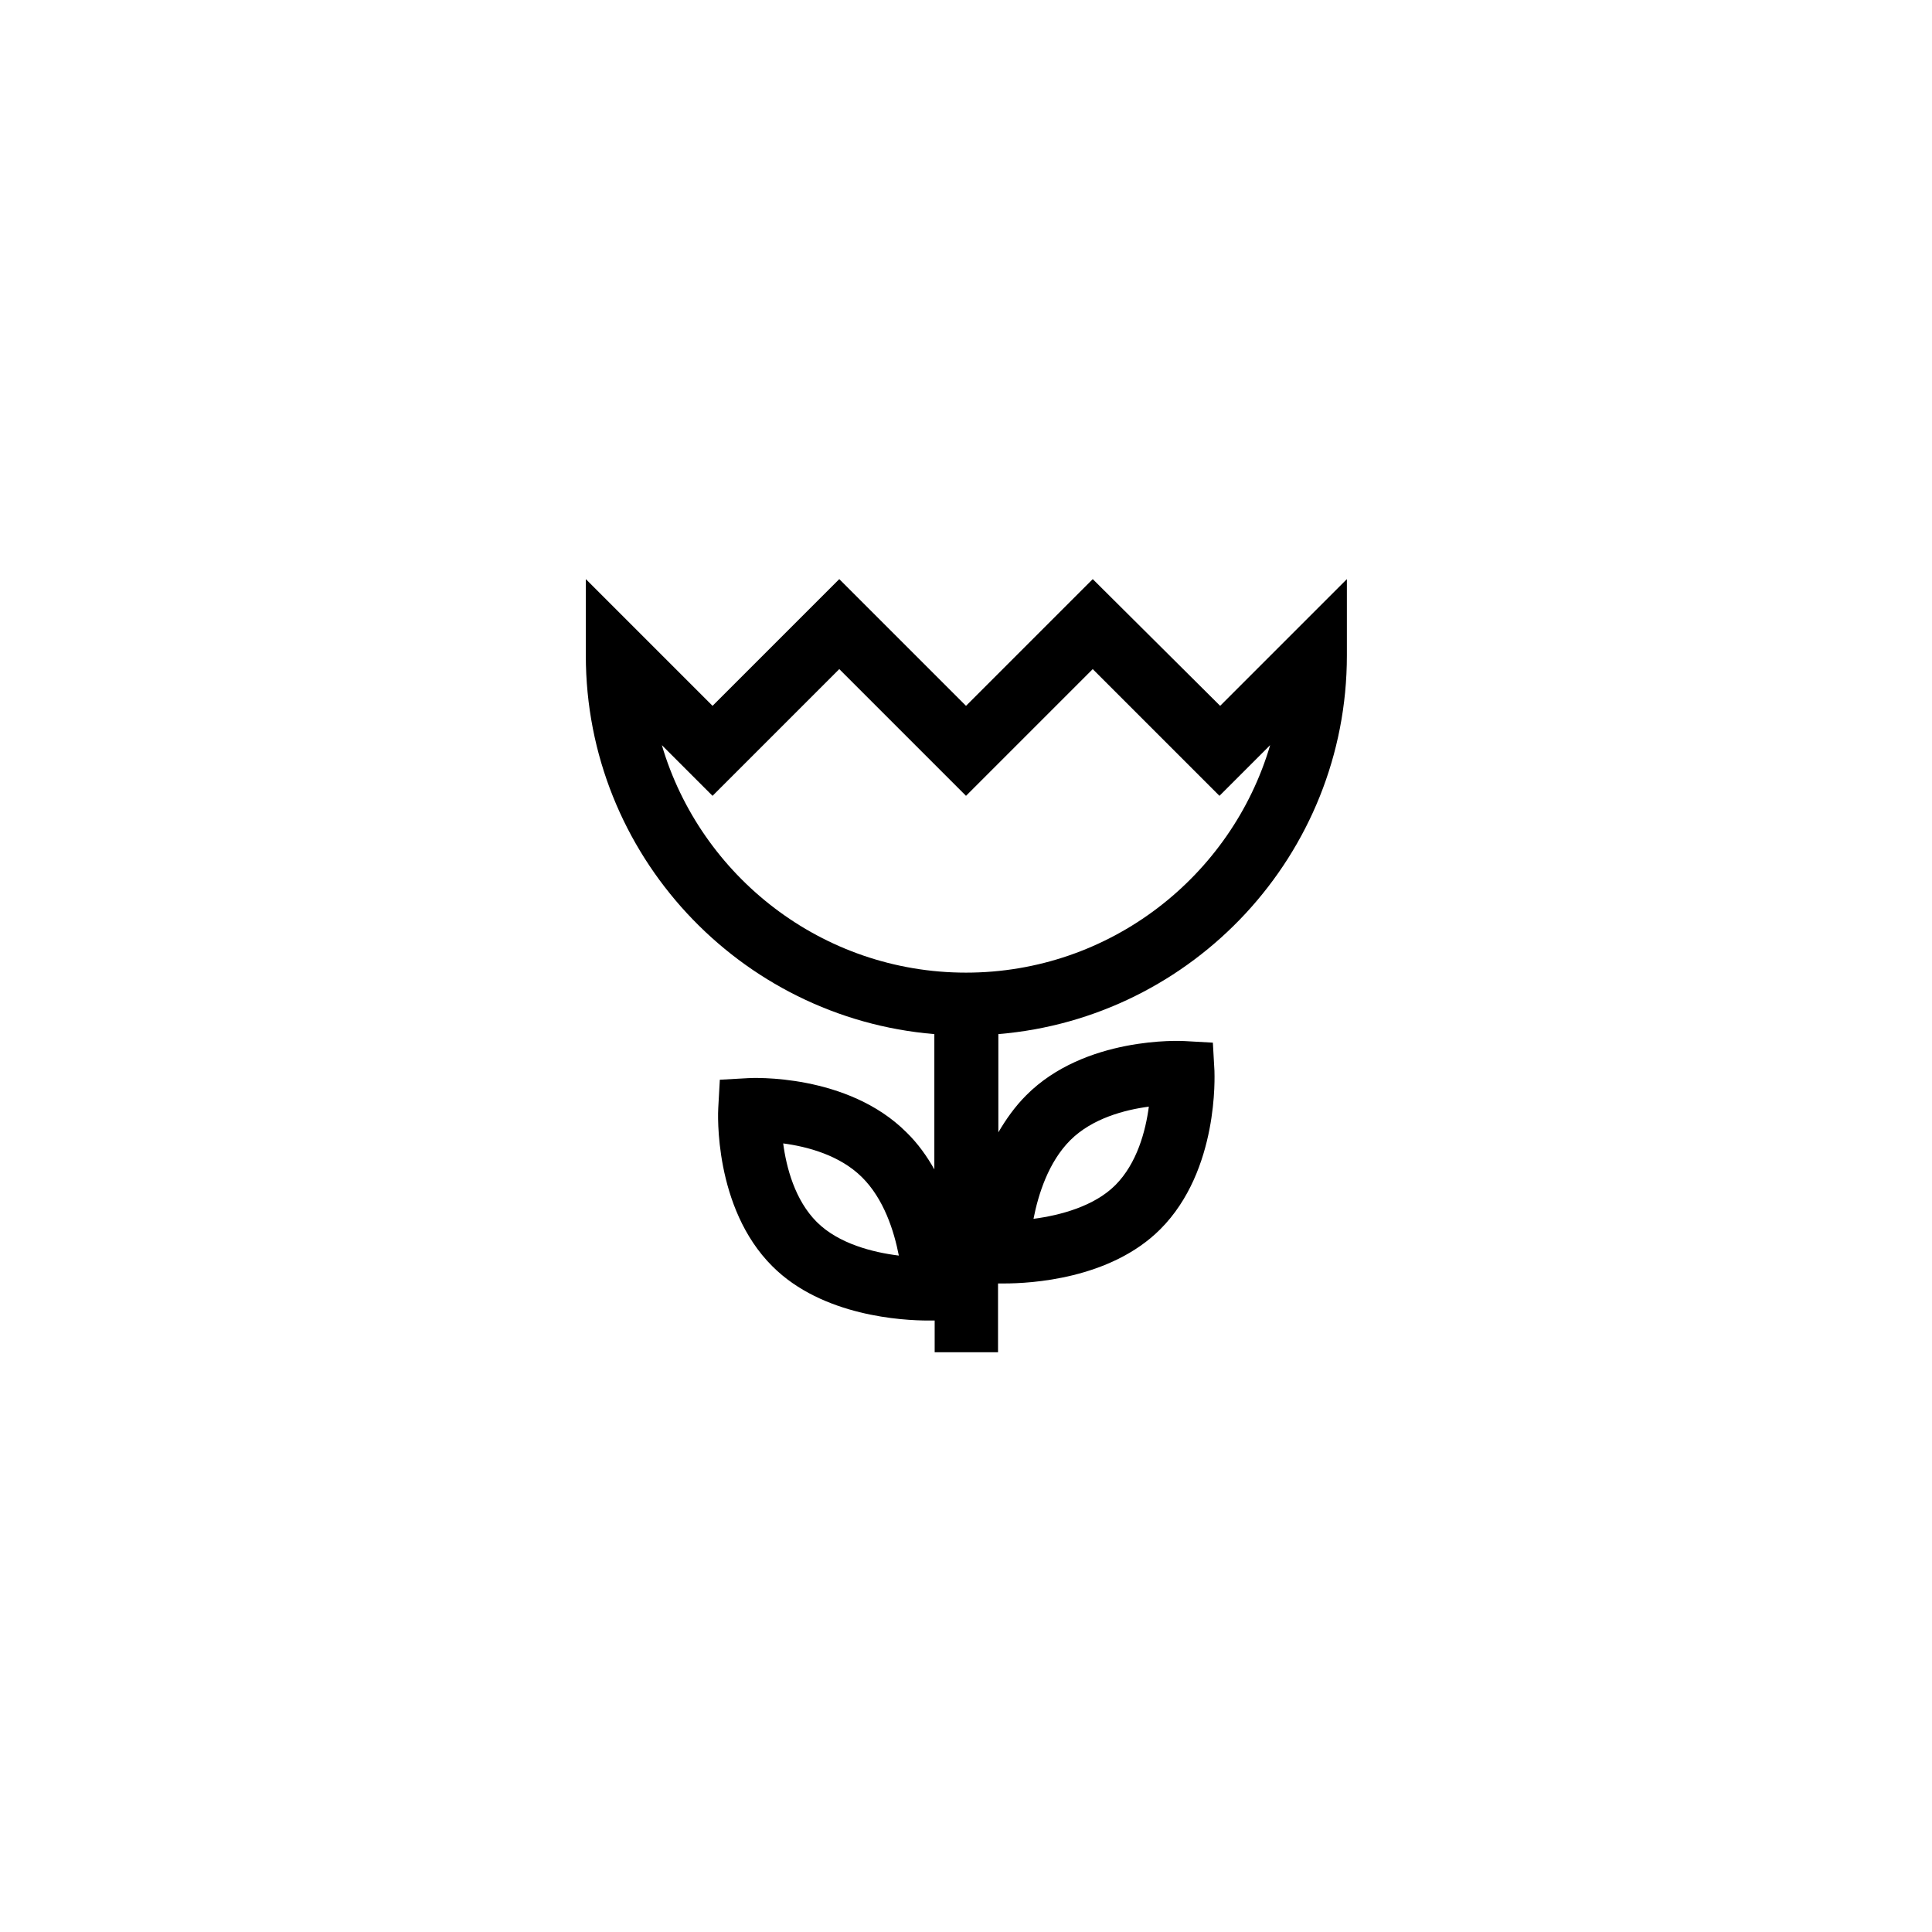 <?xml version="1.0" encoding="UTF-8"?>
<!-- Uploaded to: ICON Repo, www.iconrepo.com, Generator: ICON Repo Mixer Tools -->
<svg fill="#000000" width="800px" height="800px" version="1.1" viewBox="144 144 512 512" xmlns="http://www.w3.org/2000/svg">
 <path d="m433.59 297.47-33.586 33.586-33.586-33.586-33.586 33.586-33.586-33.586v20.238c0 52.73 40.723 96.059 92.363 100.34v35.855c-1.93-3.441-4.367-6.887-7.391-9.824-15.617-15.617-40.977-14.441-41.984-14.359l-7.473 0.418-0.418 7.473c-0.082 1.09-1.258 26.449 14.359 41.984 13.266 13.266 34.594 14.359 41.312 14.359h1.68v8.398h16.793v-18.223h1.68c6.801 0 28.047-1.09 41.312-14.359 15.617-15.617 14.359-40.977 14.359-41.984l-0.418-7.473-7.473-0.418c-1.09-0.082-26.449-1.258-41.984 14.359-3.023 3.023-5.375 6.383-7.391 9.824v-26.031c51.641-4.281 92.363-47.609 92.363-100.34v-20.238l-33.586 33.586zm-73.137 170.37c-5.793-5.793-8.062-14.441-8.902-20.824 6.383 0.84 14.945 3.106 20.824 8.902 5.879 5.793 8.566 14.359 9.824 20.824-6.801-0.84-15.953-3.109-21.746-8.902zm67.176-21.664c5.793-5.793 14.441-8.062 20.824-8.902-0.84 6.383-3.106 15.031-8.902 20.824-5.543 5.543-14.527 7.977-21.664 8.902 1.262-6.465 3.949-15.027 9.742-20.824zm-27.625-44.418c-38.121 0-70.367-25.527-80.609-60.289l13.434 13.434 33.586-33.586 33.586 33.586 33.586-33.586 33.586 33.586 13.434-13.434c-10.238 34.762-42.48 60.289-80.602 60.289z"/>
</svg>